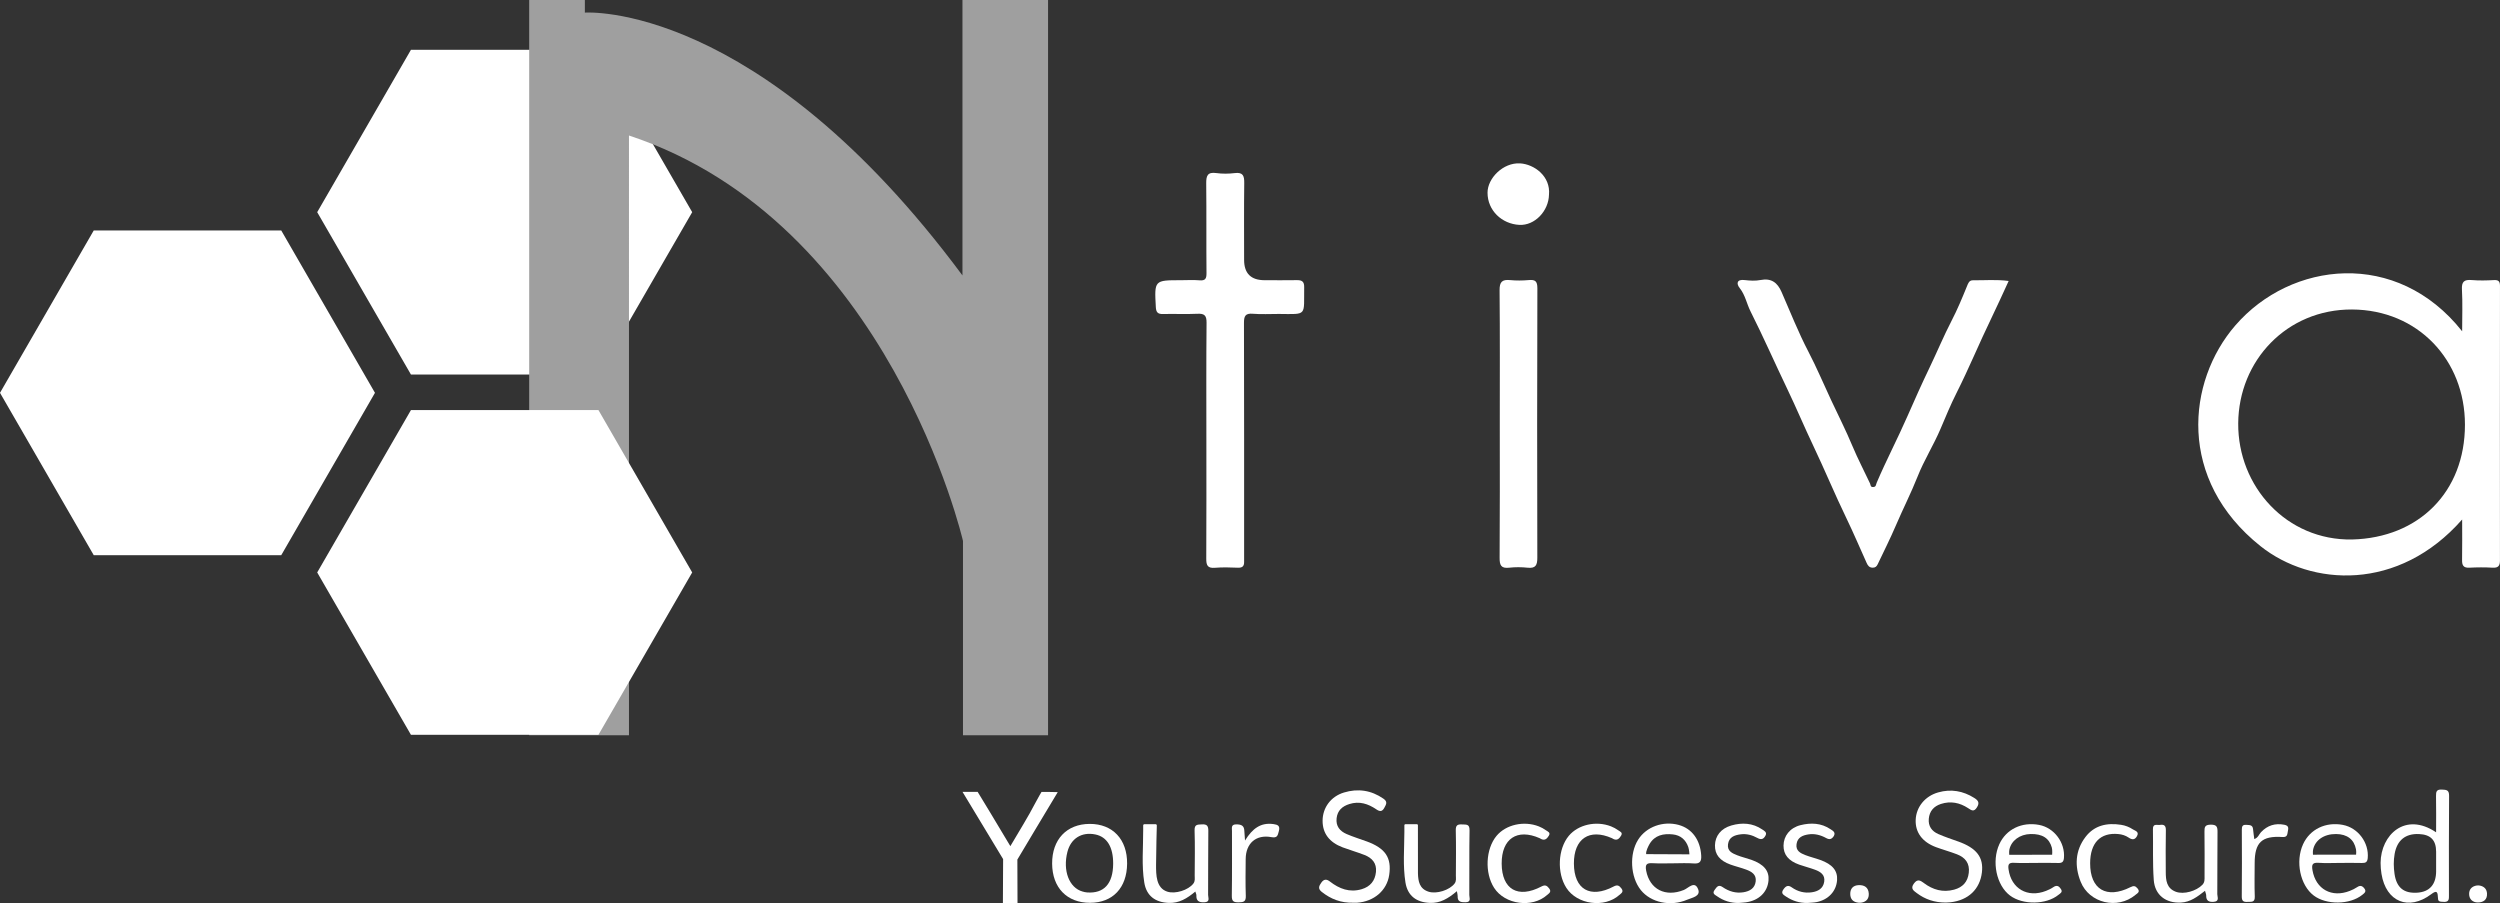 <?xml version="1.0" encoding="UTF-8"?>
<svg id="Camada_2" data-name="Camada 2" xmlns="http://www.w3.org/2000/svg" viewBox="0 0 1349.38 487.63">
  <rect x="0" y="0" width="1349.38" height="487.63" fill="#333333" stroke="none"/>
  <defs>
    <style>
      .cls-1 {
        fill: #fff;
      }

      .cls-2 {
        fill: #9f9f9f;
      }
    </style>
  </defs>
  <g id="Camada_1-2" data-name="Camada 1">
    <g>
      <polygon class="cls-1" points="323.01 26.88 221.81 26.88 171.21 114.52 221.81 202.16 323.01 202.16 373.61 114.52 323.01 26.88"/>
      <g>
        <path class="cls-1" d="M1349.38,154.61c0-2.54-.56-3.58-3.29-3.43-3.98,.22-8.01,.32-11.98-.02-4.07-.34-5.51,.85-5.27,5.15,.4,7.15,.11,14.33,.11,22.5-35.27-44.59-92.45-37.82-122.45-3.13-26.18,30.27-31.38,83.29,13.62,119.11,27.33,21.76,74.48,24.69,108.83-14.39,0,7.93,.09,14.91-.04,21.89-.05,2.9,.77,4.29,3.96,4.12,4.15-.22,8.33-.25,12.48,0,3.15,.19,4.02-1.06,4.01-4-.05-49.27-.05-98.55,.01-147.82Zm-79.81,136.58c-35.35,.64-61.72-28.56-61.49-62.67,.22-33.93,26.27-61.64,61.45-61.47,35.5,.18,60.94,27.25,60.93,62.19,0,36.31-24.95,61.06-60.89,61.95Z"/>
        <path class="cls-1" d="M1064.83,151.29c-2-.02-2.53,1.67-3.19,3.29-2.55,6.28-5.2,12.63-8.27,18.54-4.23,8.18-7.75,16.67-11.72,24.95-4.24,8.81-8.25,17.77-12.18,26.75-5.26,12.01-11.39,23.66-16.53,35.75-.45,1.06-.25,2.26-1.93,2.31-1.53,.05-1.27-1.1-1.66-1.93-3.16-6.75-6.64-13.36-9.51-20.23-3.53-8.46-7.69-16.65-11.56-24.92-4.03-8.62-7.74-17.44-12.16-25.92-5.45-10.44-9.79-21.47-14.52-32.28-2.21-5.06-5.53-7.61-11.37-6.46-2.73,.54-5.68,.37-8.47,.03-4.43-.55-4.64,1.96-2.74,4.34,3.01,3.78,3.76,8.44,5.83,12.55,6.92,13.74,13.1,27.86,19.77,41.75,4.88,10.16,9.24,20.59,14.1,30.8,6.13,12.87,11.58,26.08,17.8,38.93,3.87,8.01,7.35,16.21,11.01,24.32,.64,1.42,1.41,2.53,3.27,2.55,1.45,.02,2.16-.74,2.67-1.81,3.34-7.02,6.84-13.97,9.89-21.11,3.77-8.83,8.14-17.37,11.69-26.33,3.5-8.85,8.69-17.02,12.4-25.8,2.73-6.45,5.45-13.02,8.56-19.19,6.71-13.27,12.32-27.01,18.8-40.36,3.18-6.55,6.15-13.2,9.37-20.15-6.5-.9-12.94-.3-19.34-.38Z"/>
        <path class="cls-1" d="M700.08,151.21c-5.83,.1-11.66,.03-17.49,.03q-11.08,0-11.08-10.97c0-13.82-.11-27.64,.07-41.46,.05-3.87-.62-5.94-5.11-5.39-3.28,.4-6.7,.45-9.97-.01-4.75-.67-5.48,1.48-5.44,5.58,.18,16.15,0,32.3,.15,48.45,.03,3.05-.71,4.13-3.84,3.86-3.31-.29-6.66-.06-9.99-.06-14.38,0-14.32,0-13.52,14.54,.15,2.79,1.07,3.78,3.87,3.71,6.16-.16,12.33,.17,18.48-.13,3.8-.19,5.07,.79,5.03,4.84-.21,21.14-.1,42.29-.1,63.44,0,21.31,.06,42.63-.06,63.94-.02,3.52,.71,5.22,4.68,4.88,4.13-.35,8.32-.19,12.48-.04,2.43,.09,3.32-.94,3.27-3.19-.03-1.16,0-2.33,0-3.5,0-41.79,.04-83.59-.08-125.38-.01-3.75,.72-5.36,4.85-5,4.63,.4,9.32,.06,13.98,.1,15.57,.12,13.43,1.31,13.67-14.5,.04-2.89-1.15-3.79-3.86-3.74Z"/>
        <path class="cls-1" d="M825.05,151.18c-3.31,.29-6.68,.32-9.98,0-4.31-.41-5.71,.97-5.67,5.5,.23,24.15,.11,48.29,.11,72.44,0,23.98,.09,47.96-.09,71.94-.03,3.97,.75,5.85,5.14,5.36,3.29-.37,6.69-.35,9.98,0,4.37,.47,5.24-1.42,5.23-5.41-.12-48.46-.13-96.92,.03-145.39,.01-3.98-1.24-4.75-4.75-4.45Z"/>
        <path class="cls-1" d="M1318.03,426.17c-2.85-.15-3.23,1.07-3.18,3.47,.13,6.42,.04,12.84,.04,19.6-16.67-11.25-29.84,1.37-29.96,16.48-.02,1.99,.17,4,.48,5.96,2.45,15.12,14.69,20.15,26.9,10.93,2.47-1.86,3.4-1.68,3.52,1.33,.1,2.56,.26,2.81,3.68,2.87,2.39-.1,2.31-1.71,2.31-3.31,0-17.99-.08-35.97,.08-53.96,.03-3.23-1.44-3.23-3.87-3.36Zm-3.12,43.97c0,7.26-3.51,11.26-10.25,11.69-7.19,.45-11.12-2.74-12.2-10.07-.53-3.62-.59-7.29,.05-10.89,1.32-7.38,5.83-10.99,13.13-10.69,6.31,.26,9.25,3.29,9.26,9.52,0,1.99,0,3.98,0,5.97,0,1.49,0,2.98,0,4.48Z"/>
        <path class="cls-1" d="M737.58,454.12c-3.58-1.31-7.24-2.43-10.74-3.94-3.64-1.57-5.9-4.22-5.4-8.56,.49-4.21,3.08-6.42,6.87-7.63,5.38-1.71,10.14-.16,14.55,2.85,1.92,1.31,3.17,1.34,4.36-.87,.98-1.83,1.9-3.21-.5-4.87-6.62-4.59-13.77-5.62-21.31-3.34-7.13,2.16-11.49,8.2-11.54,15.19-.04,6.8,3.6,11.71,10.87,14.43,3.89,1.45,7.89,2.59,11.76,4.1,4.07,1.59,6.65,4.43,6.18,9.14-.48,4.79-3.07,7.95-7.72,9.33-6.51,1.93-12.06-.2-17.15-4.15-1.76-1.37-3.22-1.38-4.61,.58-1.26,1.79-2.02,3.26,.21,5.02,4.88,3.85,10.28,6.03,17.15,5.85,.23,0,1.06,.05,1.89,0,9.19-.63,16.12-6.61,17.37-14.96,1.39-9.35-2.03-14.45-12.24-18.18Z"/>
        <path class="cls-1" d="M1056.88,454.18c-3.59-1.28-7.22-2.49-10.7-4.01-3.48-1.53-5.48-4.24-5.11-8.26,.38-4.11,2.71-6.72,6.52-7.97,5.24-1.71,10.18-.71,14.69,2.25,1.85,1.21,3.11,2.22,4.77-.4,1.64-2.57,.58-3.82-1.44-5.1-6.07-3.83-12.6-4.95-19.5-2.98-7.13,2.03-11.82,7.91-12.11,14.74-.29,6.8,3.54,12.05,10.99,14.81,3.73,1.38,7.58,2.42,11.29,3.85,4.49,1.73,6.98,4.86,6.38,9.99-.57,4.9-3.26,7.82-7.92,9.09-6.07,1.64-11.46,.1-16.35-3.58-1.9-1.43-3.42-2.34-5.34,.27-2.02,2.74-.19,3.86,1.52,5.15,4.51,3.4,9.61,5.14,15.73,5.13,.55-.03,1.55-.05,2.54-.16,9.57-1.1,15.78-7,16.89-16.03,1.01-8.24-2.81-13.21-12.85-16.8Z"/>
        <path class="cls-1" d="M820.04,121.38c8.36,.45,15.82-7.46,16.03-16.27,.94-10.01-8-16.49-15.62-16.93-9.11-.52-17.56,8.02-17.55,15.84,0,9.58,7.72,16.85,17.15,17.36Z"/>
        <path class="cls-1" d="M570.94,427.55c-3.05-.16-8.77-.11-8.77-.11,0,0-1.79,2.98-3.16,5.61-4.19,8.09-9.09,15.81-13.67,23.66-4.65-7.96-17.64-29.29-17.64-29.29,0,0-3.76-.02-8.17,0,3.47,5.74,21.91,36.29,21.91,36.29l-.12,23.92h7.89l-.08-23.68s17.81-29.86,21.8-36.41Z"/>
        <path class="cls-1" d="M906.12,445.26c-8.45-2.3-17.49,.97-21.91,7.93-4.9,7.72-4.24,20.2,1.45,27.26,5.4,6.7,15.97,9.05,25.05,5.15,2.49-1.07,7.31-1.76,5.9-5.55-1.84-4.94-5.32-.67-7.74,.31-9.97,4.03-18.44-.35-20.35-10.41-.7-3.71,.55-4.2,3.68-4.03,3.65,.21,7.32,.05,10.98,.05,3.66,0,7.34-.23,10.98,.07,3.5,.29,4.25-1.23,4.07-4.32-.49-8.31-4.95-14.5-12.11-16.45Zm-17.59,15.76c-.28-1.59,1.22-4.41,1.83-5.49,2.89-4.81,7.56-5.7,12.57-5.16,4.13,.45,6.97,2.85,8.34,6.88,.48,1.43,.6,3.88,.6,3.88l-23.33-.11Z"/>
        <path class="cls-1" d="M588.18,444.7c-12.43,.04-20.35,8.39-20.29,21.41,.06,13.02,8,21.22,20.52,21.18,12.23-.04,19.84-8.11,19.95-21.14,.11-13.1-7.78-21.48-20.18-21.45Zm-1.47,36.99c-.81-.06-1.62-.26-2.4-.48-7.24-2.03-10.75-11.22-8.18-21.37,1.84-7.26,7.67-10.93,15.04-9.45,6.35,1.27,9.72,6.81,9.66,15.85-.07,10.77-4.98,16.15-14.12,15.45Z"/>
        <path class="cls-1" d="M1100.65,445.25c-9.33-1.78-17.83,2.33-21.51,10.41-4.26,9.35-1.58,22.19,5.78,27.72,6.87,5.16,19.56,4.99,26.13-.38,.97-.79,2.46-1.43,1.33-3.16-1.06-1.62-2.24-2.26-4.08-1-1.21,.83-2.57,1.47-3.94,2.01-9.98,3.94-18.82-1.22-20.24-11.61-.34-2.51-.01-3.68,2.86-3.53,3.98,.2,7.97,.05,11.96,.05,3.99,0,7.98-.09,11.96,.04,2.04,.06,2.93-.51,3.12-2.7,.72-8.26-5.21-16.29-13.38-17.85Zm7,16.09l-23.16,.05s-.14-1.76,.06-2.74c1.01-4.89,5.59-8.34,11.46-8.48,6.36-.15,10.1,2.28,11.47,7.32,.39,1.44,.17,3.86,.17,3.86Z"/>
        <path class="cls-1" d="M1264.63,445.25c-9.31-1.79-17.84,2.32-21.53,10.39-4.27,9.34-1.6,22.19,5.75,27.73,6.86,5.17,19.51,5,26.15-.34,1.21-.97,2.51-1.83,1.09-3.59-1.11-1.39-2.25-1.66-3.81-.6-1.21,.82-2.58,1.47-3.94,2.01-9.81,3.89-18.41-.93-20.16-11.08-.5-2.93-.19-4.31,3.24-4.06,3.8,.27,7.64,.06,11.46,.06,3.99,0,7.98-.09,11.96,.03,2.02,.06,2.95-.46,3.15-2.67,.74-8.25-5.19-16.3-13.36-17.87Zm7.07,16.06l-23.27,.02s-.13-1.64,.05-2.6c.99-5.19,5.84-8.61,12.4-8.56,6.07,.04,9.74,2.97,10.76,8.21,.25,1.27,.06,2.93,.06,2.93Z"/>
        <path class="cls-1" d="M652.2,448.6c.03-2.76-.63-3.82-3.55-3.64-2.35,.14-3.98-.05-3.87,3.28,.26,8.14,.11,16.29,.06,24.43,0,1.44,.33,2.9-.75,4.28-2.73,3.5-9.69,5.73-14.04,4.32-6.07-1.97-6.06-9.07-6.06-14.39,0-6.48,.41-21.35,.41-21.35,0-.37-.3-.67-.67-.67h-6.02c-.37,0-.67,.3-.67,.67,0,0,0,2.59,0,2.6,.04,9.41-.92,18.87,.59,28.21,1.16,7.24,5.98,10.72,13.21,11,5.56,.22,9.84-2.36,14.35-6.13,.33,1.11,.59,1.55,.56,1.98-.16,3.11,1.41,3.96,4.31,3.82,3.31-.16,2.01-2.54,2.02-3.99,.1-11.47-.03-22.94,.12-34.41Z"/>
        <path class="cls-1" d="M793.18,448.14c.07-3.5-1.83-3.02-4.03-3.15-2.48-.14-3.46,.45-3.39,3.22,.2,8.14,.09,16.29,.05,24.44,0,1.44,.34,2.9-.73,4.29-2.68,3.49-9.69,5.75-14.03,4.35-4.92-1.58-5.6-5.61-5.71-9.96-.03-1.33,0-2.66,0-3.99,0-6.48-.02-21.9-.02-21.9,0-.32-.26-.58-.58-.58h-6.15c-.32,0-.58,.26-.58,.58v1.41s0,.07,0,.1c0,.36,0,.72,0,1.09v1.17c-.04,9.05-.86,18.13,.58,27.1,1.16,7.24,5.96,10.74,13.18,11.03,5.56,.22,9.86-2.32,14.58-6.32,.24,1.45,.45,2.05,.42,2.64-.16,3.13,1.78,3.37,4.22,3.34,3.32-.04,2.04-2.48,2.06-3.94,.1-11.64-.08-23.28,.14-34.91Z"/>
        <path class="cls-1" d="M1196.91,449.17c.03-2.82-.36-4.11-3.71-4.06-3.17,.05-3.36,1.36-3.33,3.86,.12,7.99,.06,15.99,.04,23.98,0,1.62,.19,3.2-1.18,4.63-3.26,3.38-10.02,5.34-14.29,3.76-5.05-1.87-5.45-6.22-5.46-10.69-.03-7.49-.11-14.99,.05-22.48,.05-2.53-.92-3.27-3.19-2.93-1.58,.23-3.85-.93-3.79,2.3,.18,9.15-.21,18.34,.45,27.45,.59,8.17,6.6,12.61,14.72,12.17,4.93-.26,8.66-2.99,12.94-6.35,.34,1.27,.65,1.87,.63,2.46-.07,2.91,1.44,3.71,4.1,3.49,3.23-.26,1.89-2.68,1.9-4.14,.11-11.16-.02-22.32,.12-33.47Z"/>
        <path class="cls-1" d="M945.2,464.05c-2.5-.88-5.11-1.45-7.56-2.43-2.63-1.05-5.43-2.22-4.95-5.91,.51-3.9,3.49-4.93,6.75-5.37,3.24-.44,6.31,.39,9.1,1.94,2.09,1.16,3.35,.69,4.42-1.32,.94-1.78-.77-2.56-1.79-3.26-5.16-3.52-10.89-3.81-16.67-2.15-5.63,1.62-8.74,5.68-8.84,10.7-.1,4.94,2.55,8.31,8.36,10.4,2.8,1.01,5.73,1.69,8.51,2.73,2.9,1.08,5.58,2.63,5.11,6.38-.47,3.74-3.24,5.28-6.54,5.83-4.11,.69-7.92-.44-11.31-2.78-2.27-1.56-3.15-.07-4.31,1.51-1.48,2.01,.18,2.64,1.32,3.44,3.49,2.44,7.37,3.69,11.67,3.61,1.32-.11,2.65-.17,3.96-.35,6.97-.98,11.59-5.49,12.13-11.79,.45-5.21-2.49-8.76-9.37-11.19Z"/>
        <path class="cls-1" d="M982.52,464.17c-2.64-.96-5.4-1.6-8.02-2.61-2.69-1.04-5.35-2.33-4.81-5.99,.53-3.64,3.34-4.72,6.39-5.2,3.39-.53,6.62,.33,9.59,1.97,1.83,1.01,2.97,.67,4.13-1.06,1.15-2.08-.54-2.87-1.73-3.68-5.02-3.42-10.65-3.62-16.25-2.22-5.71,1.43-9.11,5.86-9.16,11.01-.04,4.89,2.66,8.24,8.5,10.31,2.81,1,5.72,1.7,8.51,2.74,2.93,1.09,5.52,2.72,4.96,6.46-.56,3.72-3.37,5.22-6.67,5.71-3.91,.59-7.6-.35-10.85-2.65-1.95-1.38-3.14-.81-4.47,1.04-1.54,2.14-.14,2.9,1.27,3.85,3.53,2.39,7.41,3.61,11.7,3.52,1.65-.15,3.33-.15,4.95-.47,6.35-1.28,10.58-5.89,11.01-11.82,.37-5.07-2.46-8.55-9.05-10.92Z"/>
        <path class="cls-1" d="M831.99,478.49c-12.66,6.65-21.37,1.6-21.46-12.32-.08-13.5,8.34-19.14,20.53-13.75,.3,.13,.56,.35,.86,.48,2.01,.92,3.09-.28,4.04-1.78,1.14-1.8-.59-2.29-1.49-2.95-1.19-.87-2.53-1.59-3.9-2.13-8.04-3.15-17.72-.96-22.78,5.08-5.92,7.08-6.53,20.07-1.31,28.14,5.82,9.01,20.52,10.99,28.55,3.83,1.06-.94,2.58-1.68,1.1-3.61-1.23-1.59-2.22-2-4.15-.99Z"/>
        <path class="cls-1" d="M870.97,478.49c-12.65,6.65-21.37,1.6-21.45-12.33-.08-13.5,8.34-19.14,20.53-13.75,.3,.13,.56,.35,.86,.48,2.01,.92,3.09-.28,4.04-1.78,1.14-1.8-.59-2.29-1.49-2.95-1.19-.87-2.53-1.59-3.9-2.13-8.05-3.15-17.72-.96-22.78,5.09-5.92,7.08-6.53,20.07-1.31,28.14,5.82,9.01,20.52,10.99,28.55,3.82,1.06-.94,2.58-1.68,1.1-3.61-1.23-1.59-2.22-2-4.15-.99Z"/>
        <path class="cls-1" d="M1149.94,478.84c-12.96,6.51-21.84,1.19-21.78-12.93,.04-11,5.51-16.65,15.21-15.73,2.02,.19,3.92,.79,5.58,1.92,1.87,1.28,3.35,1.3,4.51-.83,1.31-2.4-1.04-2.84-2.19-3.59-1.92-1.26-4.08-2.13-6.43-2.49-7.58-1.17-14.41,.26-19.21,6.59-5.61,7.39-5.9,15.78-2.59,24.13,4.61,11.62,19.92,15.17,29.56,7.11,1.09-.91,2.73-1.59,1.13-3.5-1.17-1.4-2.07-1.54-3.78-.68Z"/>
        <path class="cls-1" d="M687.39,444.81c-6.84-.99-11.38,2.35-15.39,8.87-.18-2.55-.32-3.87-.37-5.2-.09-2.78-1.54-3.49-4.2-3.53-3.14-.04-2.46,1.94-2.47,3.64-.02,11.65,.1,23.31-.09,34.96-.05,3.04,1.09,3.51,3.74,3.48,2.56-.03,3.92-.34,3.81-3.45-.23-6.65-.12-13.32-.06-19.97,.08-8.47,5.62-13.31,13.9-11.76,3.23,.6,3.38-.96,4-3.24,.79-2.88-.56-3.47-2.88-3.81Z"/>
        <path class="cls-1" d="M1233.01,445.17c-5.03-.97-9.16,.33-12.65,4.03-1.09,1.16-1.5,2.97-3.6,3.69-.24-1.87-.51-3.6-.67-5.34-.21-2.4-1.9-2.2-3.62-2.33-2.12-.16-2.45,.85-2.44,2.66,.06,11.99,.1,23.98-.03,35.97-.03,2.59,.98,3.08,3.21,2.95,2-.11,3.93,.39,3.81-2.87-.23-5.99-.07-11.99-.06-17.98,0-11.22,3.79-14.89,15.02-14.17,2.58,.17,2.57-1.3,2.86-2.92,.31-1.68,.74-3.18-1.83-3.68Z"/>
        <path class="cls-1" d="M1339.4,478.23c-1.14-.41-2.42-.43-3.57-.05-1.98,.65-3.12,2.11-3.12,4.32,0,2.81,1.87,4.61,4.73,4.6,3,0,5.1-1.5,4.93-4.81-.12-2.23-1.3-3.45-2.96-4.05Z"/>
        <path class="cls-1" d="M1003.25,477.75c-2.93,.11-4.61,1.8-4.57,4.78,.03,2.65,1.34,4.06,3.6,4.57,1.14,.26,2.36,.23,3.46-.16,1.89-.67,3.09-2.11,2.93-4.7-.2-3.29-2.4-4.6-5.41-4.49Z"/>
      </g>
      <path class="cls-2" d="M285.63,221.1V0h30.05V6.8s93.54-6.8,203.81,141.87V0h46.2V396.85h-45.92v-104.88s-39.69-172.35-180.28-218.83V396.85h-53.86V221.1Z"/>
      <polygon class="cls-1" points="151.8 124.39 50.6 124.39 0 212.03 50.6 299.67 151.8 299.67 202.39 212.03 151.8 124.39"/>
      <polygon class="cls-1" points="323.01 221.34 221.81 221.34 171.21 308.98 221.81 396.62 323.01 396.62 373.61 308.98 323.01 221.34"/>
    </g>
  </g>
</svg>